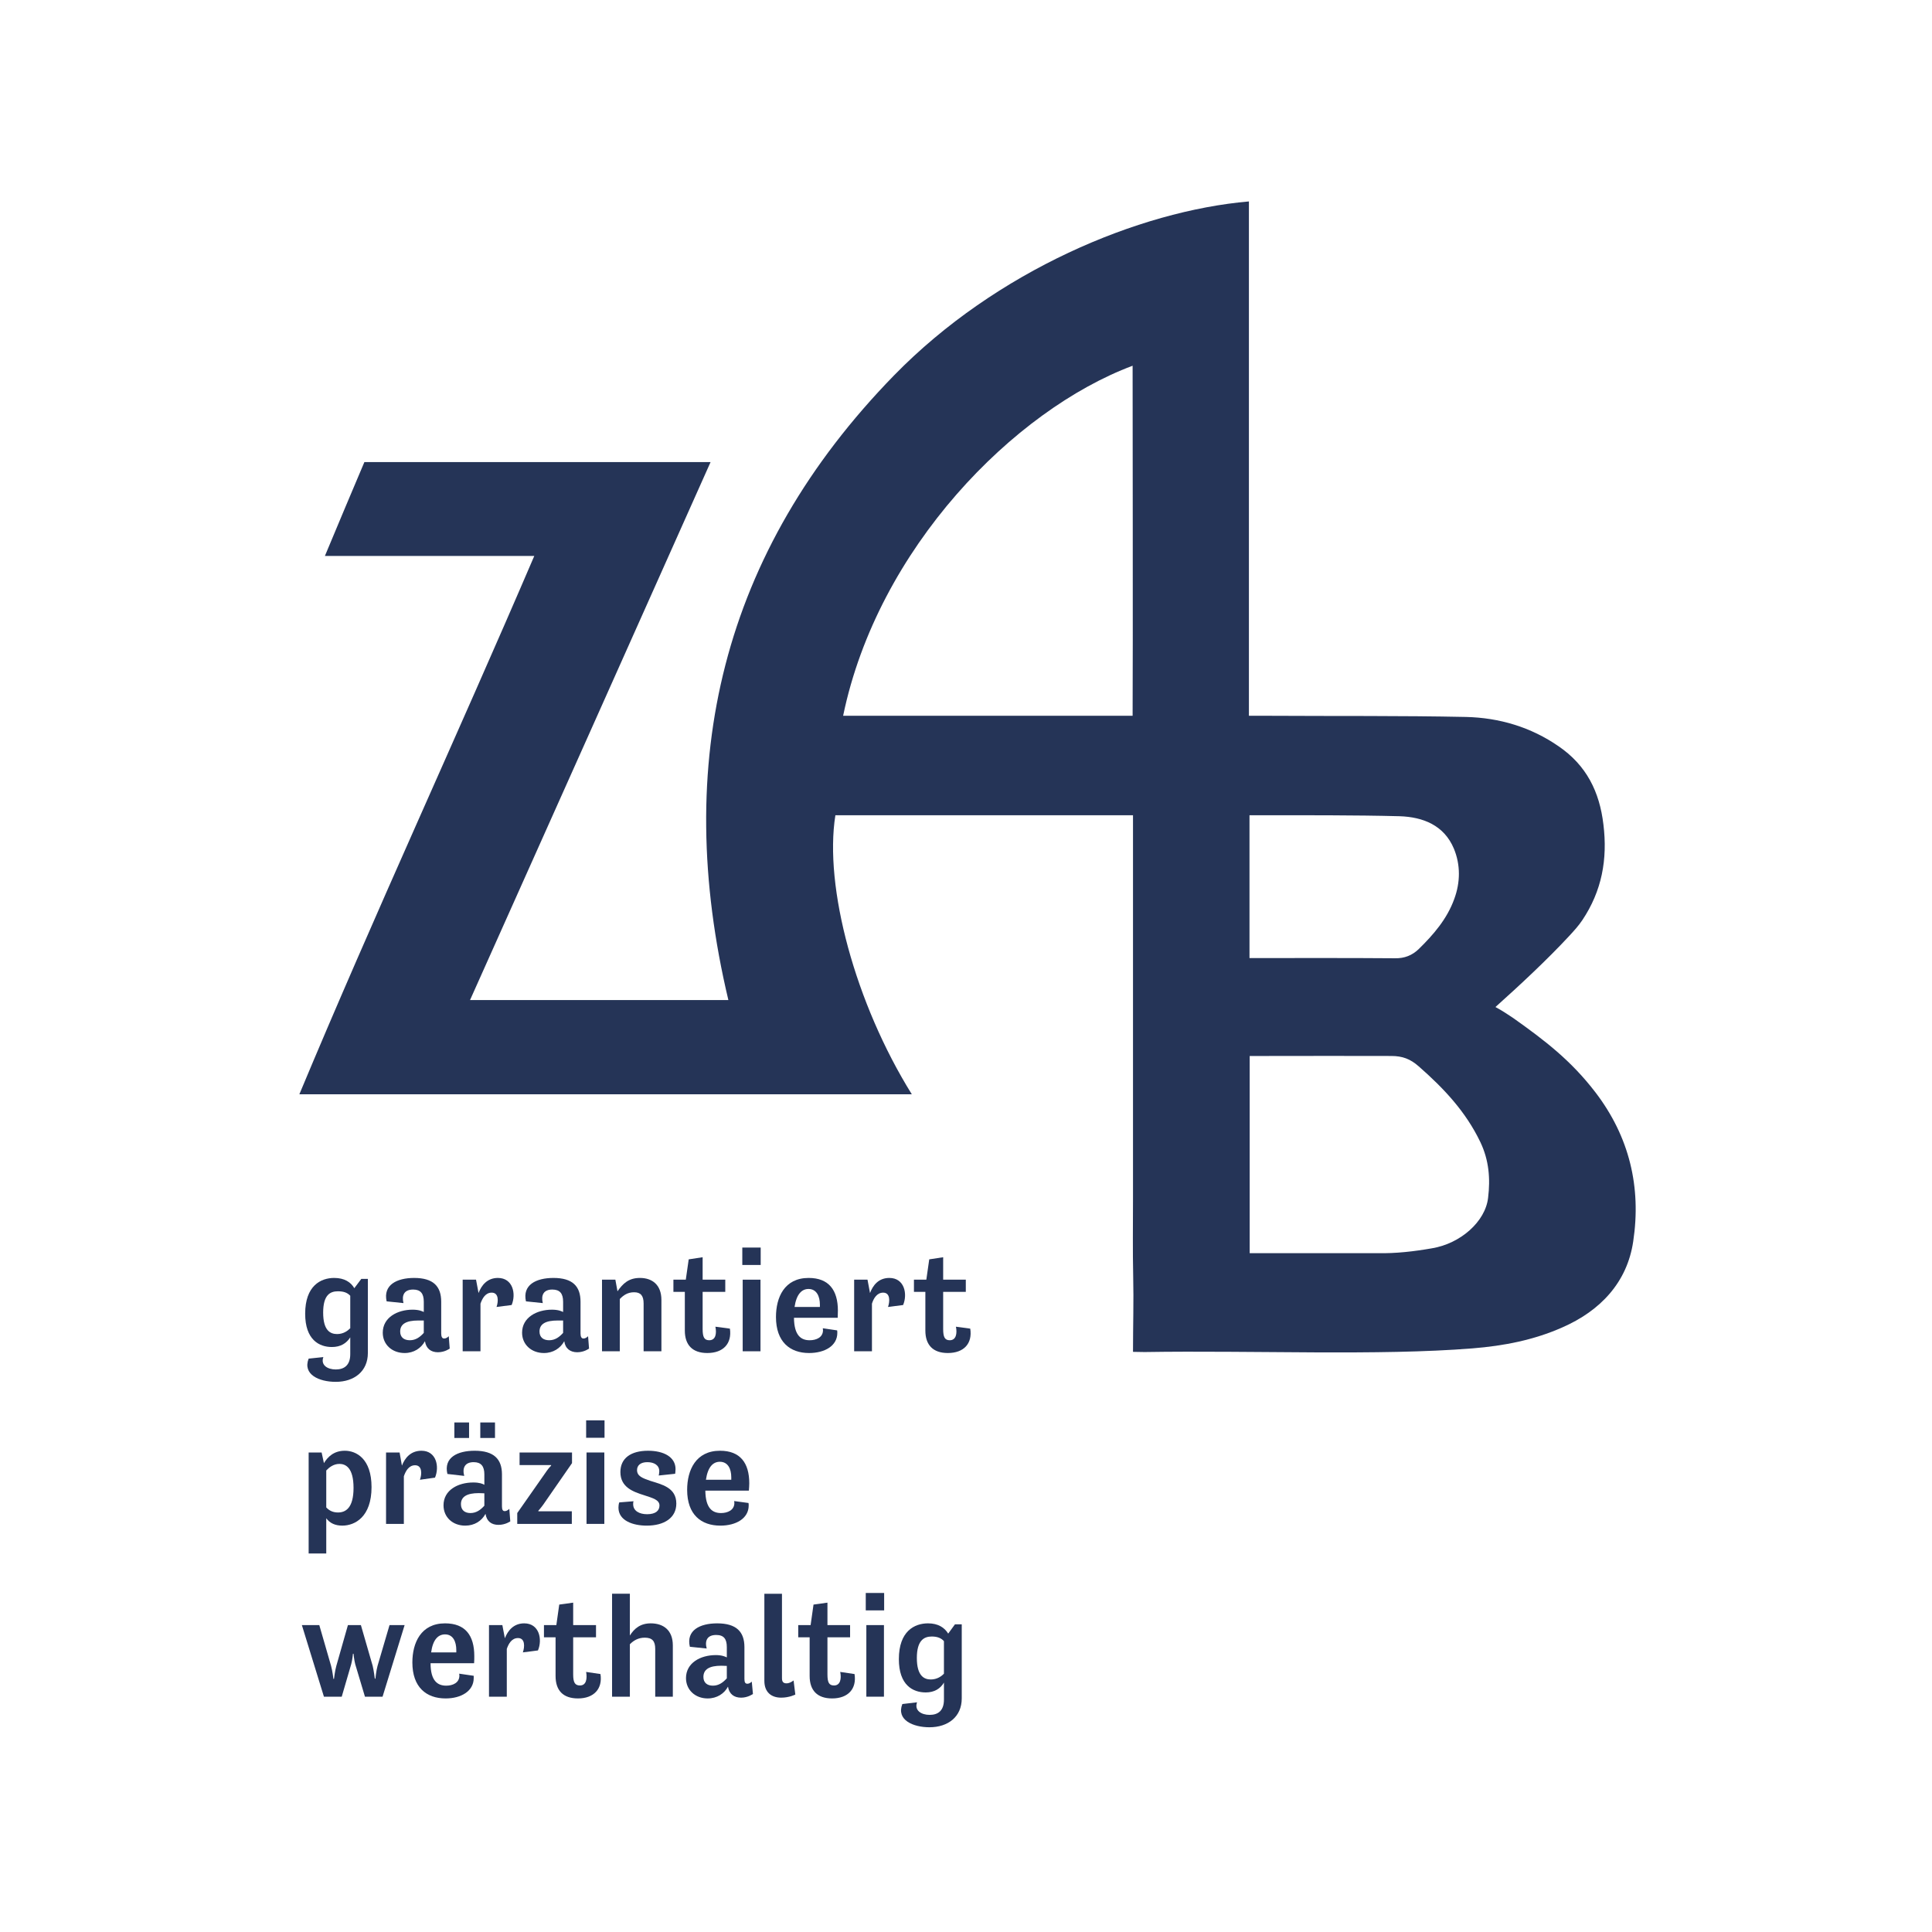 <?xml version="1.0" encoding="UTF-8"?>
<!DOCTYPE svg PUBLIC "-//W3C//DTD SVG 1.1//EN" "http://www.w3.org/Graphics/SVG/1.1/DTD/svg11.dtd">
<!-- Creator: CorelDRAW Home & Student X8 -->
<svg xmlns="http://www.w3.org/2000/svg" xml:space="preserve" width="99.836mm" height="99.836mm" version="1.1" style="shape-rendering:geometricPrecision; text-rendering:geometricPrecision; image-rendering:optimizeQuality; fill-rule:evenodd; clip-rule:evenodd"
viewBox="0 0 9984 9984"
 xmlns:xlink="http://www.w3.org/1999/xlink">
 <defs>
  <style type="text/css">
   <![CDATA[
    .fil0 {fill:#253457;fill-rule:nonzero}
   ]]>
  </style>
 </defs>
 <g id="Ebene_x0020_1">
  <path class="fil0" d="M7690 6190c-14,123 -143,237 -291,261 -92,16 -185,27 -280,25 -219,0 -430,0 -661,0 0,-340 0,-687 0,-1019 25,0 57,0 86,0 215,-1 431,0 646,0 57,0 98,15 142,54 129,113 243,234 318,391 45,94 52,190 40,288zm-1233 -1977c14,0 24,0 53,0 228,0 495,-1 723,5 120,4 229,46 280,167 35,84 34,175 2,261 -37,103 -108,185 -185,260 -33,31 -72,47 -121,46 -246,-2 -492,-1 -752,-1 0,-251 0,-504 0,-738zm-604 -514c-497,0 -1008,0 -1496,0 179,-866 884,-1580 1496,-1809 0,110 2,1517 0,1809zm2391 1945c-125,-163 -259,-266 -424,-383 -21,-14 -58,-39 -92,-57 123,-110 268,-245 381,-367 24,-26 48,-52 68,-82 101,-151 131,-314 109,-494 -20,-170 -88,-306 -231,-404 -144,-100 -308,-148 -479,-152 -337,-7 -674,-4 -1011,-6 -34,0 -57,0 -111,0 0,-875 0,-1767 0,-2658 -568,49 -1306,358 -1834,899 -890,913 -1148,2000 -856,3228 -141,0 -1222,0 -1335,0 414,-925 828,-1850 1243,-2780 -605,0 -1196,0 -1789,0 -68,160 -133,315 -204,485 367,0 720,0 1082,0 -403,940 -824,1848 -1214,2782 240,0 3041,0 3165,0 -293,-471 -454,-1072 -395,-1442 146,0 1425,0 1538,0 0,127 0,274 0,404 0,134 0,269 0,404 0,130 0,260 0,390 0,131 0,261 0,391 0,130 0,260 0,391 0,134 -2,269 1,404 3,128 -1,251 -1,389 24,0 47,1 60,1 565,-9 1210,20 1695,-19 162,-13 316,-43 463,-108 197,-86 336,-233 367,-445 42,-279 -19,-540 -196,-771z"/>
  <path class="fil0" d="M1810 6864l0 -168c-16,-17 -36,-23 -64,-23 -40,0 -76,19 -76,110 0,93 37,111 72,111 32,0 54,-16 68,-30zm-83 -260c53,0 86,22 104,53l36 -48 34 0 0 383c0,95 -71,149 -166,149 -86,0 -172,-38 -140,-120l76 -8c-15,41 21,64 64,64 43,0 75,-21 75,-79l0 -87c-19,30 -49,50 -95,50 -65,0 -138,-37 -138,-172 0,-145 81,-185 150,-185z"/>
  <path class="fil0" d="M2190 6888l0 -64c-8,0 -17,0 -29,0 -60,0 -93,17 -93,57 0,30 20,45 50,45 31,0 53,-17 72,-38zm-58 -120c33,0 50,8 58,12l0 -53c0,-43 -17,-63 -55,-63 -46,0 -60,29 -50,70l-87 -9c-19,-85 53,-121 142,-121 99,0 140,43 140,123l0 164c0,17 5,26 15,26 14,0 24,-12 24,-12l5 64c0,0 -25,19 -61,19 -36,0 -61,-19 -67,-57 -20,36 -57,61 -105,61 -64,0 -113,-43 -113,-105 0,-79 76,-119 154,-119z"/>
  <path class="fil0" d="M2391 6613l69 0 13 69c15,-40 45,-78 100,-78 78,0 95,83 71,140l-78 10c10,-29 12,-74 -25,-74 -33,0 -49,31 -58,57l0 246 -92 0 0 -370z"/>
  <path class="fil0" d="M2910 6888l0 -64c-8,0 -18,0 -29,0 -60,0 -93,17 -93,57 0,30 20,45 50,45 31,0 53,-17 72,-38zm-58 -120c33,0 50,8 58,12l0 -53c0,-43 -17,-63 -56,-63 -45,0 -59,29 -49,70l-87 -9c-19,-85 52,-121 142,-121 99,0 140,43 140,123l0 164c0,17 5,26 15,26 14,0 24,-12 24,-12l5 64c0,0 -25,19 -61,19 -36,0 -62,-19 -67,-57 -20,36 -57,61 -105,61 -64,0 -113,-43 -113,-105 0,-79 76,-119 154,-119z"/>
  <path class="fil0" d="M3111 6613l69 0 11 60c28,-40 58,-69 116,-69 63,0 111,35 111,114l0 265 -92 0 0 -247c0,-40 -15,-58 -49,-58 -33,0 -55,15 -74,35l0 270 -92 0 0 -370z"/>
  <path class="fil0" d="M3480 6613l64 0 15 -105 72 -11 0 116 117 0 0 63 -117 0 0 192c0,41 8,58 34,58 34,0 39,-35 32,-70l75 10c11,77 -34,126 -117,126 -77,0 -116,-42 -116,-116l0 -200 -59 0 0 -63z"/>
  <path class="fil0" d="M3838 6613l92 0 0 370 -92 0 0 -370zm-2 -166l95 0 0 90 -95 0 0 -90z"/>
  <path class="fil0" d="M4106 6754l131 0 0 -12c0,-43 -17,-81 -59,-81 -34,0 -62,26 -72,93zm73 -150c104,0 151,63 151,169 0,12 -1,24 -1,37l-226 0c1,92 37,116 81,116 35,0 69,-15 69,-52 0,-3 -1,-6 -1,-10l74 11c1,4 1,8 1,13 0,67 -65,104 -146,104 -99,0 -171,-58 -171,-186 0,-101 43,-202 169,-202z"/>
  <path class="fil0" d="M4414 6613l69 0 13 69c15,-40 44,-78 100,-78 78,0 95,83 71,140l-78 10c10,-29 12,-74 -25,-74 -33,0 -50,31 -58,57l0 246 -92 0 0 -370z"/>
  <path class="fil0" d="M4723 6613l64 0 15 -105 72 -11 0 116 117 0 0 63 -117 0 0 192c0,41 8,58 34,58 33,0 39,-35 32,-70l74 10c12,77 -33,126 -116,126 -77,0 -116,-42 -116,-116l0 -200 -59 0 0 -63z"/>
  <path class="fil0" d="M1686 7599l0 191c17,18 36,26 61,26 39,0 80,-23 80,-127 0,-106 -42,-124 -73,-124 -31,0 -54,19 -68,34zm-91 -93l67 0 12 55c20,-33 52,-64 108,-64 59,0 138,41 138,188 0,154 -86,199 -151,199 -36,0 -64,-12 -83,-38l0 182 -91 0 0 -522z"/>
  <path class="fil0" d="M1995 7506l70 0 12 68c15,-39 45,-77 101,-77 77,0 94,82 70,139l-78 11c11,-30 12,-75 -25,-75 -33,0 -49,31 -58,57l0 246 -92 0 0 -369z"/>
  <path class="fil0" d="M2482 7351l76 0 0 80 -76 0 0 -80zm21 430l0 -64c-8,0 -17,-1 -29,-1 -60,0 -92,18 -92,57 0,31 20,46 49,46 31,0 53,-17 72,-38zm-155 -430l76 0 0 80 -76 0 0 -80zm98 310c32,0 49,7 57,12l0 -54c0,-42 -17,-63 -55,-63 -46,0 -60,30 -49,71l-87 -10c-20,-85 52,-120 141,-120 99,0 141,43 141,122l0 165c0,17 4,25 14,25 14,0 24,-12 24,-12l5 65c0,0 -25,18 -61,18 -36,0 -61,-18 -67,-57 -20,37 -57,61 -105,61 -64,0 -112,-43 -112,-105 0,-79 75,-118 154,-118z"/>
  <path class="fil0" d="M2673 7819l154 -220c10,-14 21,-25 21,-25l0 -3 -163 0 0 -65 271 0 0 55 -149 215c-13,18 -25,31 -25,31l0 3 173 0 0 65 -282 0 0 -56z"/>
  <path class="fil0" d="M3031 7506l92 0 0 369 -92 0 0 -369zm-2 -166l95 0 0 90 -95 0 0 -90z"/>
  <path class="fil0" d="M3274 7758c-2,5 -2,10 -2,15 0,35 32,52 72,52 45,0 64,-19 64,-45 0,-30 -37,-39 -79,-53 -57,-18 -123,-41 -123,-120 0,-72 55,-110 143,-110 82,0 142,33 142,95 0,12 -2,21 -2,24l-85 9c1,-4 3,-13 3,-22 0,-31 -26,-47 -62,-47 -34,0 -53,16 -53,41 0,32 30,42 67,55 59,19 136,34 136,118 0,74 -63,114 -153,114 -70,0 -146,-25 -146,-93 0,-8 1,-18 4,-27l74 -6z"/>
  <path class="fil0" d="M3648 7647l131 0 0 -13c0,-43 -17,-80 -59,-80 -34,0 -62,25 -72,93zm73 -150c104,0 151,63 151,168 0,12 -1,24 -2,38l-225 0c1,92 37,116 81,116 34,0 69,-15 69,-52 0,-3 -1,-6 -1,-10l74 10c1,4 1,9 1,13 0,67 -66,104 -146,104 -100,0 -172,-57 -172,-185 0,-101 44,-202 170,-202z"/>
  <path class="fil0" d="M1560 8398l90 0 61 211c7,25 12,67 12,67l3 0c0,0 5,-43 12,-67l60 -211 67 0 61 211c6,25 11,66 11,66l3 0c0,0 4,-41 11,-66l62 -211 78 0 -114 370 -91 0 -50 -167c-6,-22 -9,-55 -9,-55l-3 0c0,0 -3,33 -9,54l-49 168 -92 0 -114 -370z"/>
  <path class="fil0" d="M2228 8539l130 0 0 -12c0,-44 -17,-81 -58,-81 -35,0 -63,26 -72,93zm72 -150c105,0 151,63 151,169 0,12 0,24 -1,37l-225 0c0,92 37,116 81,116 34,0 68,-15 68,-52 0,-3 -1,-6 -1,-10l75 11c0,3 0,8 0,12 0,67 -65,105 -145,105 -100,0 -172,-58 -172,-186 0,-101 44,-202 169,-202z"/>
  <path class="fil0" d="M2527 8398l69 0 13 68c15,-39 45,-77 100,-77 78,0 95,83 71,140l-78 10c10,-29 12,-74 -25,-74 -33,0 -49,30 -58,56l0 247 -92 0 0 -370z"/>
  <path class="fil0" d="M2811 8398l64 0 15 -106 72 -10 0 116 118 0 0 63 -118 0 0 192c0,41 9,57 35,57 33,0 38,-35 32,-70l74 11c12,76 -34,126 -116,126 -78,0 -116,-42 -116,-116l0 -200 -60 0 0 -63z"/>
  <path class="fil0" d="M3386 8521c0,-40 -15,-58 -54,-58 -33,0 -57,14 -77,34l0 271 -92 0 0 -532 92 0 0 216c23,-37 55,-63 108,-63 65,0 114,35 114,114l0 265 -91 0 0 -247z"/>
  <path class="fil0" d="M3756 8673l0 -64c-8,0 -17,-1 -29,-1 -60,0 -92,18 -92,58 0,30 20,45 49,45 31,0 53,-17 72,-38zm-57 -120c32,0 49,8 57,12l0 -53c0,-43 -16,-63 -55,-63 -46,0 -60,29 -49,70l-87 -9c-20,-85 52,-121 141,-121 99,0 141,43 141,123l0 164c0,17 4,25 15,25 13,0 23,-11 23,-11l6 64c0,0 -26,19 -61,19 -37,0 -62,-19 -68,-57 -19,36 -57,61 -105,61 -64,0 -112,-44 -112,-105 0,-79 75,-119 154,-119z"/>
  <path class="fil0" d="M3950 8236l91 0 0 437c0,21 10,26 24,26 18,0 36,-15 36,-15l9 73c0,0 -31,16 -73,16 -51,0 -87,-28 -87,-87l0 -450z"/>
  <path class="fil0" d="M4125 8398l64 0 15 -106 72 -10 0 116 117 0 0 63 -117 0 0 192c0,41 8,57 34,57 33,0 39,-35 32,-70l74 11c12,76 -33,126 -116,126 -77,0 -116,-42 -116,-116l0 -200 -59 0 0 -63z"/>
  <path class="fil0" d="M4477 8398l91 0 0 370 -91 0 0 -370zm-3 -166l95 0 0 90 -95 0 0 -90z"/>
  <path class="fil0" d="M4878 8649l0 -168c-15,-17 -36,-24 -63,-24 -40,0 -77,20 -77,111 0,93 38,111 72,111 32,0 55,-16 68,-30zm-82 -260c52,0 85,22 104,53l35 -48 35 0 0 383c0,95 -71,149 -167,149 -85,0 -172,-38 -140,-120l76 -9c-15,42 22,65 65,65 43,0 74,-21 74,-79l0 -88c-18,31 -49,51 -94,51 -66,0 -139,-37 -139,-172 0,-145 81,-185 151,-185z"/>
 </g>
</svg>
